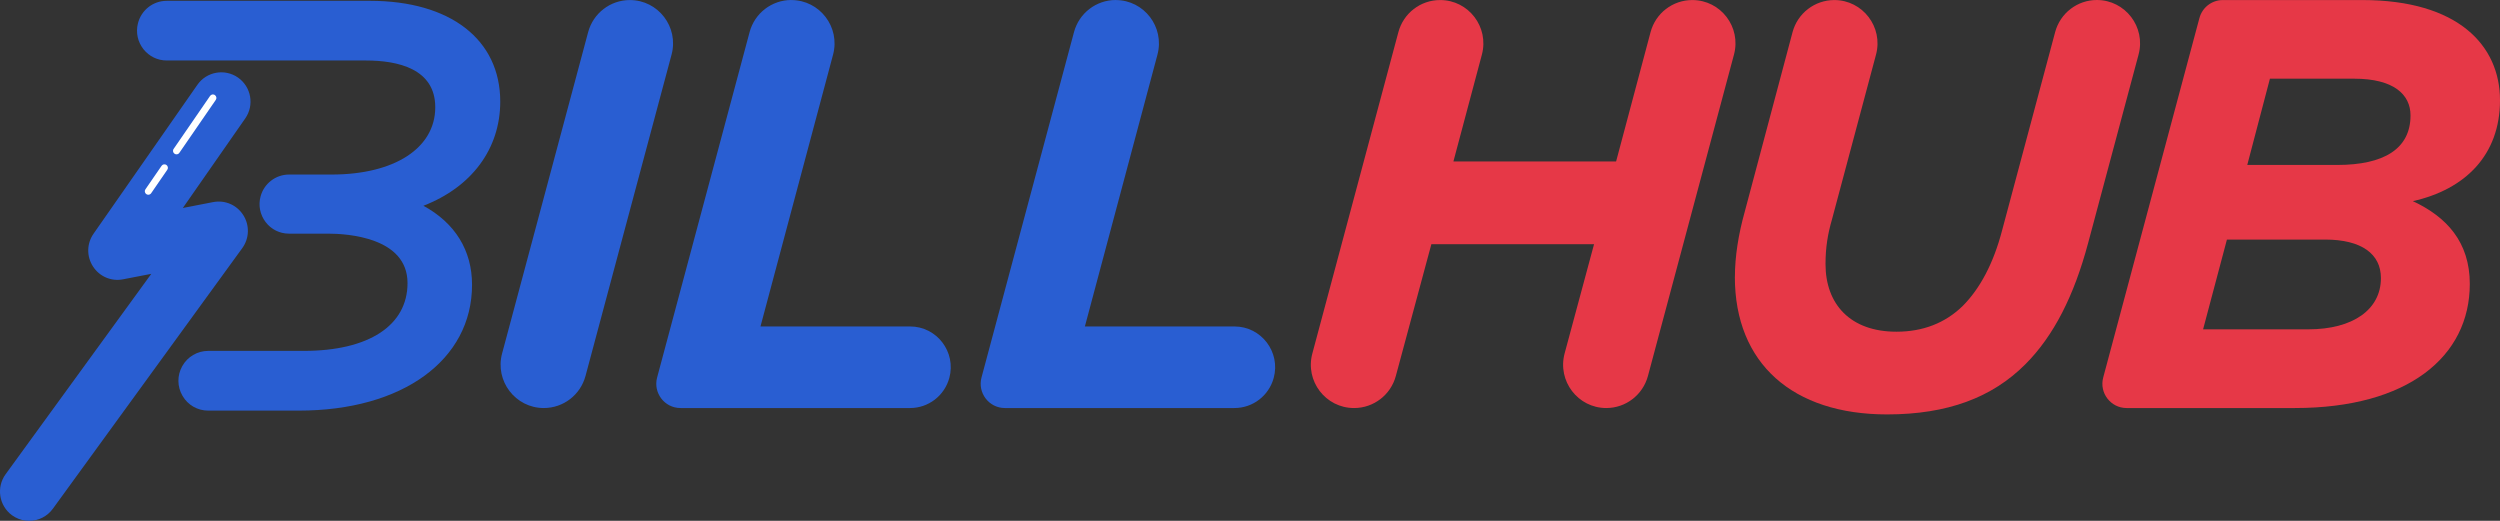 <svg width="192" height="40" viewBox="0 0 192 40" fill="none" xmlns="http://www.w3.org/2000/svg">
<rect x="0" y="0" width="192" height="40" fill="#333333" stroke="none"/>
<path d="M48.373 0.004C50.554 0.004 52.144 2.082 51.576 4.195L44.968 28.871C44.578 30.328 43.264 31.337 41.765 31.337C39.583 31.337 37.993 29.259 38.561 27.145L45.169 2.47C45.56 1.013 46.873 0.004 48.373 0.004Z" fill="#295ED2"/>
<path d="M60.772 0.004C62.954 0.004 64.544 2.082 63.98 4.195L58.405 25.072H69.894C71.953 25.072 73.448 27.035 72.908 29.025C72.537 30.391 71.302 31.337 69.894 31.337H52.263C51.04 31.337 50.148 30.173 50.468 28.986L57.569 2.466C57.959 1.009 59.273 0 60.776 0L60.772 0.004Z" fill="#295ED2"/>
<path d="M85.686 0.004C87.868 0.004 89.457 2.082 88.893 4.195L83.319 25.072H94.807C96.867 25.072 98.362 27.035 97.821 29.025C97.45 30.391 96.216 31.337 94.807 31.337H77.176C75.953 31.337 75.062 30.173 75.381 28.986L82.483 2.466C82.873 1.009 84.187 0 85.69 0L85.686 0.004Z" fill="#295ED2"/>
<path d="M110.592 0.004H110.608C112.785 0.004 114.371 2.078 113.811 4.187L111.621 12.403H124.116L126.763 2.47C127.15 1.013 128.463 0.004 129.966 0.004H129.97C132.152 0.004 133.738 2.078 133.17 4.191L126.562 28.875C126.171 30.328 124.861 31.337 123.362 31.337C121.181 31.337 119.595 29.259 120.163 27.142L122.423 18.755H109.929L107.199 28.879C106.808 30.328 105.495 31.337 103.999 31.337H103.988C101.806 31.337 100.22 29.263 100.788 27.149L107.396 2.466C107.787 1.013 109.097 0.004 110.596 0.004H110.592Z" fill="#E63847"/>
<path d="M133.241 21.268C133.241 19.701 133.509 17.999 133.998 16.254L137.667 2.474C138.054 1.017 139.372 0.004 140.875 0.004C143.056 0.004 144.646 2.082 144.078 4.195L140.689 16.879C140.378 17.952 140.2 18.985 140.2 20.283C140.2 23.374 142.117 25.475 145.644 25.475C147.696 25.475 149.392 24.803 150.73 23.505C152.067 22.163 153.097 20.235 153.764 17.683L157.835 2.466C158.226 1.009 159.539 0 161.038 0C163.22 0 164.81 2.078 164.242 4.191L160.368 18.664C159.295 22.693 157.736 25.784 155.547 27.977C153.002 30.529 149.566 31.827 144.926 31.827C137.699 31.827 133.237 27.933 133.237 21.261L133.241 21.268Z" fill="#E63847"/>
<path d="M168.917 1.385C169.134 0.57 169.872 0.004 170.712 0.004H181.423C188.785 0.004 192 3.495 192 7.702C192 11.909 189.321 14.552 185.305 15.447C187.893 16.654 189.68 18.581 189.68 21.803C189.68 27.399 184.907 31.337 176.247 31.337H163.323C162.1 31.337 161.208 30.173 161.528 28.986L168.917 1.381V1.385ZM177.277 25.293C180.713 25.293 182.855 23.77 182.855 21.355C182.855 19.519 181.384 18.399 178.571 18.399H171.028L169.197 25.293H177.277ZM179.506 12.668C183.033 12.668 185.128 11.461 185.128 8.865C185.128 7.254 183.834 6.043 180.8 6.043H174.33L172.59 12.668H179.506Z" fill="#E63847"/>
<path d="M16.362 15.522L14.042 15.973L18.835 9.095C19.546 8.078 19.297 6.673 18.283 5.96C17.269 5.248 15.865 5.497 15.158 6.514L7.185 17.948C6.657 18.704 6.641 19.693 7.142 20.465C7.643 21.241 8.55 21.629 9.45 21.451L11.62 21.031L0.427 36.426C-0.299 37.431 -0.078 38.84 0.924 39.573C1.232 39.794 1.591 39.937 1.966 39.984C2.061 39.996 2.151 40 2.242 40C2.956 40 3.631 39.66 4.057 39.074L18.607 19.056C19.151 18.304 19.183 17.307 18.685 16.523C18.188 15.736 17.277 15.344 16.366 15.522H16.362Z" fill="#295ED2"/>
<path d="M13.553 11.853C13.502 11.853 13.446 11.837 13.403 11.806C13.28 11.723 13.249 11.552 13.336 11.434L16.133 7.369C16.216 7.246 16.385 7.215 16.504 7.302C16.626 7.385 16.658 7.555 16.571 7.674L13.774 11.738C13.722 11.814 13.64 11.853 13.553 11.853Z" fill="white"/>
<path d="M11.387 14.956C11.336 14.956 11.28 14.94 11.237 14.909C11.115 14.825 11.083 14.655 11.17 14.537L12.409 12.736C12.492 12.613 12.661 12.581 12.78 12.668C12.902 12.752 12.933 12.922 12.847 13.04L11.608 14.841C11.556 14.916 11.474 14.956 11.387 14.956Z" fill="white"/>
<path d="M32.517 15.803C36.21 14.374 38.419 11.445 38.419 7.804C38.419 3.032 34.58 0.063 28.402 0.063H12.807C11.746 0.063 10.831 0.788 10.586 1.824C10.424 2.509 10.578 3.222 11.016 3.776C11.454 4.33 12.105 4.646 12.807 4.646H28.106C30.533 4.646 33.428 5.268 33.428 8.236C33.428 11.374 30.3 13.405 25.463 13.405H22.197C21.175 13.405 20.275 14.097 20.011 15.087C19.826 15.775 19.971 16.491 20.402 17.058C20.832 17.623 21.486 17.944 22.197 17.944H25.211C26.639 17.944 31.298 18.217 31.298 21.739C31.298 25 28.32 26.948 23.333 26.948H15.991C15.162 26.948 14.397 27.399 13.995 28.123C13.596 28.839 13.604 29.694 14.018 30.403C14.432 31.111 15.17 31.535 15.991 31.535H22.95C30.907 31.535 36.253 27.652 36.253 21.87C36.253 19.226 34.947 17.129 32.521 15.803H32.517Z" fill="#295ED2"/>
</svg>
